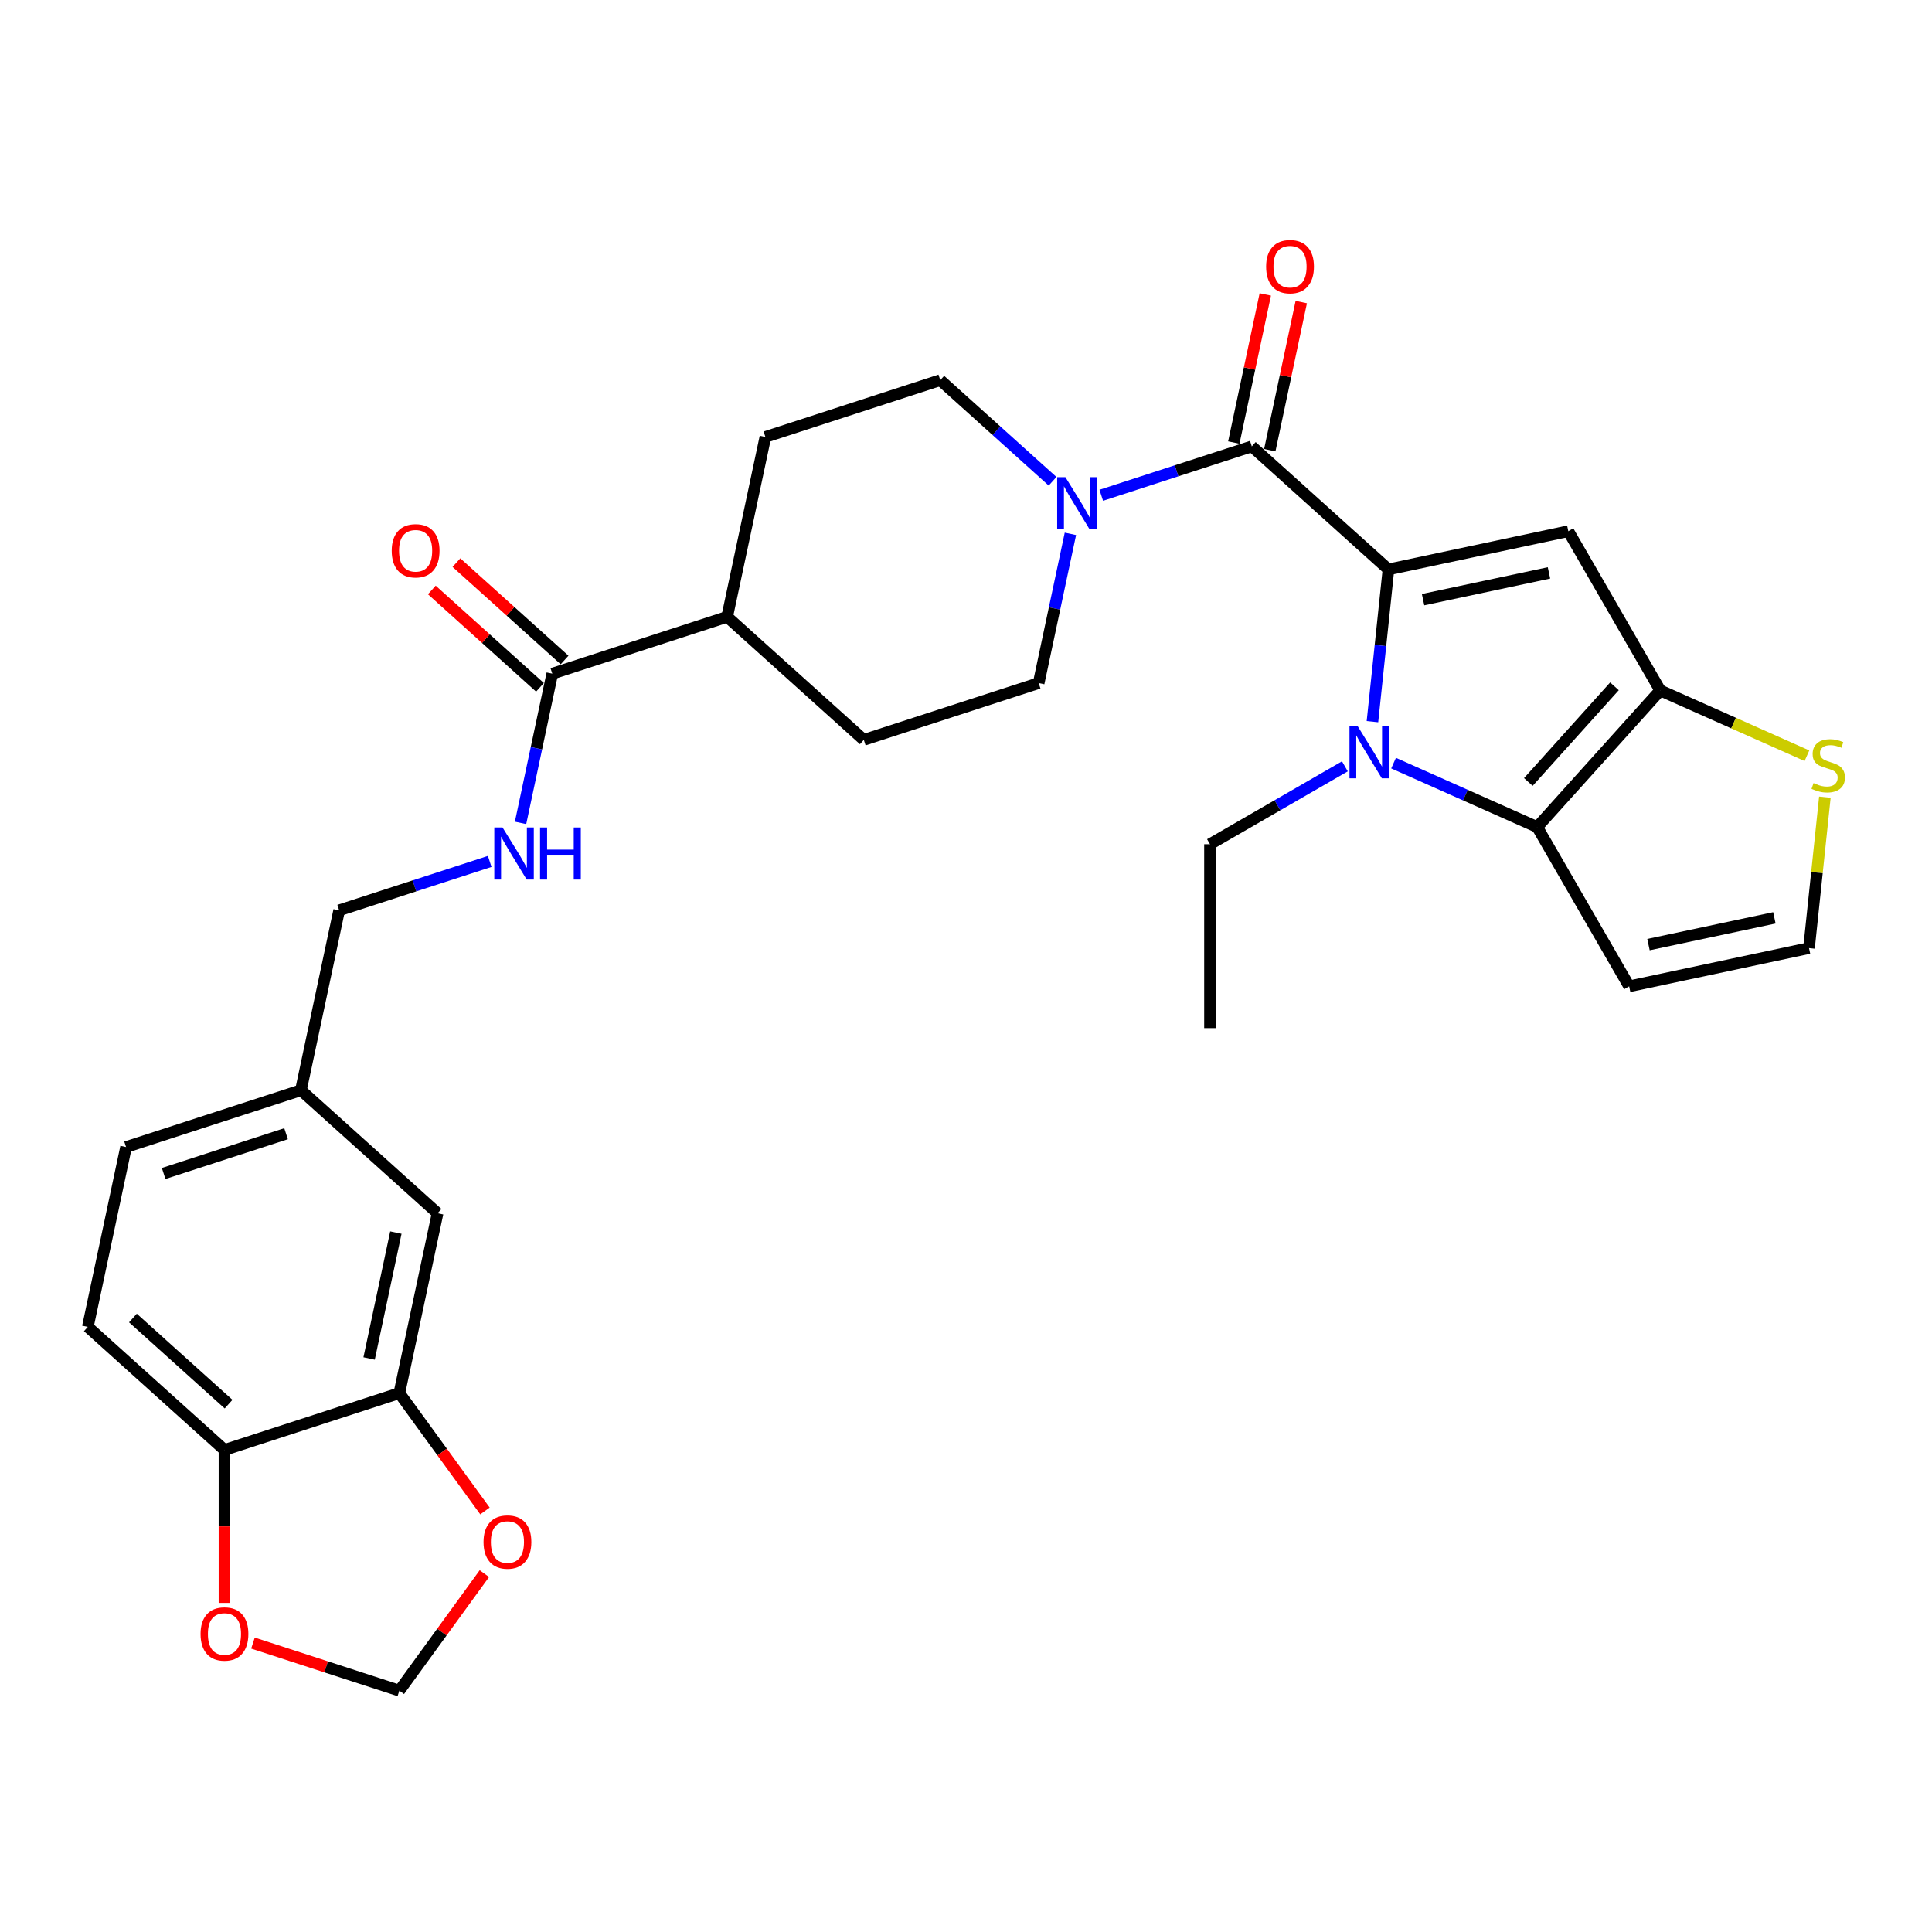 <?xml version='1.0' encoding='iso-8859-1'?>
<svg version='1.1' baseProfile='full'
              xmlns='http://www.w3.org/2000/svg'
                      xmlns:rdkit='http://www.rdkit.org/xml'
                      xmlns:xlink='http://www.w3.org/1999/xlink'
                  xml:space='preserve'
width='1000px' height='1000px' viewBox='0 0 1000 1000'>
<!-- END OF HEADER -->
<rect style='opacity:1.0;fill:#FFFFFF;stroke:none' width='1000' height='1000' x='0' y='0'> </rect>
<path class='bond-0' d='M 718.659,294.727 L 714.518,334.127' style='fill:none;fill-rule:evenodd;stroke:#000000;stroke-width:6px;stroke-linecap:butt;stroke-linejoin:miter;stroke-opacity:1' />
<path class='bond-0' d='M 714.518,334.127 L 710.377,373.526' style='fill:none;fill-rule:evenodd;stroke:#0000FF;stroke-width:6px;stroke-linecap:butt;stroke-linejoin:miter;stroke-opacity:1' />
<path class='bond-1' d='M 718.659,294.727 L 811.755,274.939' style='fill:none;fill-rule:evenodd;stroke:#000000;stroke-width:6px;stroke-linecap:butt;stroke-linejoin:miter;stroke-opacity:1' />
<path class='bond-1' d='M 736.581,310.378 L 801.748,296.527' style='fill:none;fill-rule:evenodd;stroke:#000000;stroke-width:6px;stroke-linecap:butt;stroke-linejoin:miter;stroke-opacity:1' />
<path class='bond-4' d='M 718.659,294.727 L 647.929,231.042' style='fill:none;fill-rule:evenodd;stroke:#000000;stroke-width:6px;stroke-linecap:butt;stroke-linejoin:miter;stroke-opacity:1' />
<path class='bond-2' d='M 721.311,394.993 L 758.485,411.544' style='fill:none;fill-rule:evenodd;stroke:#0000FF;stroke-width:6px;stroke-linecap:butt;stroke-linejoin:miter;stroke-opacity:1' />
<path class='bond-2' d='M 758.485,411.544 L 795.658,428.094' style='fill:none;fill-rule:evenodd;stroke:#000000;stroke-width:6px;stroke-linecap:butt;stroke-linejoin:miter;stroke-opacity:1' />
<path class='bond-25' d='M 696.109,396.658 L 661.197,416.814' style='fill:none;fill-rule:evenodd;stroke:#0000FF;stroke-width:6px;stroke-linecap:butt;stroke-linejoin:miter;stroke-opacity:1' />
<path class='bond-25' d='M 661.197,416.814 L 626.285,436.971' style='fill:none;fill-rule:evenodd;stroke:#000000;stroke-width:6px;stroke-linecap:butt;stroke-linejoin:miter;stroke-opacity:1' />
<path class='bond-3' d='M 811.755,274.939 L 859.344,357.364' style='fill:none;fill-rule:evenodd;stroke:#000000;stroke-width:6px;stroke-linecap:butt;stroke-linejoin:miter;stroke-opacity:1' />
<path class='bond-8' d='M 795.658,428.094 L 843.246,510.52' style='fill:none;fill-rule:evenodd;stroke:#000000;stroke-width:6px;stroke-linecap:butt;stroke-linejoin:miter;stroke-opacity:1' />
<path class='bond-30' d='M 795.658,428.094 L 859.344,357.364' style='fill:none;fill-rule:evenodd;stroke:#000000;stroke-width:6px;stroke-linecap:butt;stroke-linejoin:miter;stroke-opacity:1' />
<path class='bond-30' d='M 791.065,404.748 L 835.645,355.237' style='fill:none;fill-rule:evenodd;stroke:#000000;stroke-width:6px;stroke-linecap:butt;stroke-linejoin:miter;stroke-opacity:1' />
<path class='bond-6' d='M 859.344,357.364 L 897.307,374.267' style='fill:none;fill-rule:evenodd;stroke:#000000;stroke-width:6px;stroke-linecap:butt;stroke-linejoin:miter;stroke-opacity:1' />
<path class='bond-6' d='M 897.307,374.267 L 935.27,391.169' style='fill:none;fill-rule:evenodd;stroke:#CCCC00;stroke-width:6px;stroke-linecap:butt;stroke-linejoin:miter;stroke-opacity:1' />
<path class='bond-5' d='M 647.929,231.042 L 608.97,243.7' style='fill:none;fill-rule:evenodd;stroke:#000000;stroke-width:6px;stroke-linecap:butt;stroke-linejoin:miter;stroke-opacity:1' />
<path class='bond-5' d='M 608.97,243.7 L 570.012,256.359' style='fill:none;fill-rule:evenodd;stroke:#0000FF;stroke-width:6px;stroke-linecap:butt;stroke-linejoin:miter;stroke-opacity:1' />
<path class='bond-14' d='M 657.238,233.021 L 665.387,194.686' style='fill:none;fill-rule:evenodd;stroke:#000000;stroke-width:6px;stroke-linecap:butt;stroke-linejoin:miter;stroke-opacity:1' />
<path class='bond-14' d='M 665.387,194.686 L 673.535,156.352' style='fill:none;fill-rule:evenodd;stroke:#FF0000;stroke-width:6px;stroke-linecap:butt;stroke-linejoin:miter;stroke-opacity:1' />
<path class='bond-14' d='M 638.619,229.063 L 646.767,190.728' style='fill:none;fill-rule:evenodd;stroke:#000000;stroke-width:6px;stroke-linecap:butt;stroke-linejoin:miter;stroke-opacity:1' />
<path class='bond-14' d='M 646.767,190.728 L 654.916,152.394' style='fill:none;fill-rule:evenodd;stroke:#FF0000;stroke-width:6px;stroke-linecap:butt;stroke-linejoin:miter;stroke-opacity:1' />
<path class='bond-17' d='M 544.809,249.107 L 515.745,222.937' style='fill:none;fill-rule:evenodd;stroke:#0000FF;stroke-width:6px;stroke-linecap:butt;stroke-linejoin:miter;stroke-opacity:1' />
<path class='bond-17' d='M 515.745,222.937 L 486.681,196.768' style='fill:none;fill-rule:evenodd;stroke:#000000;stroke-width:6px;stroke-linecap:butt;stroke-linejoin:miter;stroke-opacity:1' />
<path class='bond-18' d='M 554.04,276.309 L 545.831,314.93' style='fill:none;fill-rule:evenodd;stroke:#0000FF;stroke-width:6px;stroke-linecap:butt;stroke-linejoin:miter;stroke-opacity:1' />
<path class='bond-18' d='M 545.831,314.93 L 537.622,353.55' style='fill:none;fill-rule:evenodd;stroke:#000000;stroke-width:6px;stroke-linecap:butt;stroke-linejoin:miter;stroke-opacity:1' />
<path class='bond-11' d='M 944.553,412.618 L 940.448,451.674' style='fill:none;fill-rule:evenodd;stroke:#CCCC00;stroke-width:6px;stroke-linecap:butt;stroke-linejoin:miter;stroke-opacity:1' />
<path class='bond-11' d='M 940.448,451.674 L 936.343,490.731' style='fill:none;fill-rule:evenodd;stroke:#000000;stroke-width:6px;stroke-linecap:butt;stroke-linejoin:miter;stroke-opacity:1' />
<path class='bond-7' d='M 285.856,348.686 L 376.374,319.275' style='fill:none;fill-rule:evenodd;stroke:#000000;stroke-width:6px;stroke-linecap:butt;stroke-linejoin:miter;stroke-opacity:1' />
<path class='bond-10' d='M 285.856,348.686 L 277.647,387.307' style='fill:none;fill-rule:evenodd;stroke:#000000;stroke-width:6px;stroke-linecap:butt;stroke-linejoin:miter;stroke-opacity:1' />
<path class='bond-10' d='M 277.647,387.307 L 269.438,425.927' style='fill:none;fill-rule:evenodd;stroke:#0000FF;stroke-width:6px;stroke-linecap:butt;stroke-linejoin:miter;stroke-opacity:1' />
<path class='bond-21' d='M 292.224,341.614 L 264.236,316.412' style='fill:none;fill-rule:evenodd;stroke:#000000;stroke-width:6px;stroke-linecap:butt;stroke-linejoin:miter;stroke-opacity:1' />
<path class='bond-21' d='M 264.236,316.412 L 236.247,291.211' style='fill:none;fill-rule:evenodd;stroke:#FF0000;stroke-width:6px;stroke-linecap:butt;stroke-linejoin:miter;stroke-opacity:1' />
<path class='bond-21' d='M 279.487,355.759 L 251.499,330.558' style='fill:none;fill-rule:evenodd;stroke:#000000;stroke-width:6px;stroke-linecap:butt;stroke-linejoin:miter;stroke-opacity:1' />
<path class='bond-21' d='M 251.499,330.558 L 223.51,305.357' style='fill:none;fill-rule:evenodd;stroke:#FF0000;stroke-width:6px;stroke-linecap:butt;stroke-linejoin:miter;stroke-opacity:1' />
<path class='bond-32' d='M 843.246,510.52 L 936.343,490.731' style='fill:none;fill-rule:evenodd;stroke:#000000;stroke-width:6px;stroke-linecap:butt;stroke-linejoin:miter;stroke-opacity:1' />
<path class='bond-32' d='M 853.253,488.932 L 918.421,475.08' style='fill:none;fill-rule:evenodd;stroke:#000000;stroke-width:6px;stroke-linecap:butt;stroke-linejoin:miter;stroke-opacity:1' />
<path class='bond-9' d='M 206.703,721.073 L 226.491,627.976' style='fill:none;fill-rule:evenodd;stroke:#000000;stroke-width:6px;stroke-linecap:butt;stroke-linejoin:miter;stroke-opacity:1' />
<path class='bond-9' d='M 191.052,703.151 L 204.903,637.983' style='fill:none;fill-rule:evenodd;stroke:#000000;stroke-width:6px;stroke-linecap:butt;stroke-linejoin:miter;stroke-opacity:1' />
<path class='bond-13' d='M 206.703,721.073 L 228.859,751.568' style='fill:none;fill-rule:evenodd;stroke:#000000;stroke-width:6px;stroke-linecap:butt;stroke-linejoin:miter;stroke-opacity:1' />
<path class='bond-13' d='M 228.859,751.568 L 251.015,782.064' style='fill:none;fill-rule:evenodd;stroke:#FF0000;stroke-width:6px;stroke-linecap:butt;stroke-linejoin:miter;stroke-opacity:1' />
<path class='bond-33' d='M 206.703,721.073 L 116.184,750.484' style='fill:none;fill-rule:evenodd;stroke:#000000;stroke-width:6px;stroke-linecap:butt;stroke-linejoin:miter;stroke-opacity:1' />
<path class='bond-27' d='M 253.466,445.878 L 214.508,458.536' style='fill:none;fill-rule:evenodd;stroke:#0000FF;stroke-width:6px;stroke-linecap:butt;stroke-linejoin:miter;stroke-opacity:1' />
<path class='bond-27' d='M 214.508,458.536 L 175.549,471.194' style='fill:none;fill-rule:evenodd;stroke:#000000;stroke-width:6px;stroke-linecap:butt;stroke-linejoin:miter;stroke-opacity:1' />
<path class='bond-12' d='M 116.184,750.484 L 45.455,686.799' style='fill:none;fill-rule:evenodd;stroke:#000000;stroke-width:6px;stroke-linecap:butt;stroke-linejoin:miter;stroke-opacity:1' />
<path class='bond-12' d='M 118.312,726.785 L 68.801,682.206' style='fill:none;fill-rule:evenodd;stroke:#000000;stroke-width:6px;stroke-linecap:butt;stroke-linejoin:miter;stroke-opacity:1' />
<path class='bond-15' d='M 116.184,750.484 L 116.184,790.068' style='fill:none;fill-rule:evenodd;stroke:#000000;stroke-width:6px;stroke-linecap:butt;stroke-linejoin:miter;stroke-opacity:1' />
<path class='bond-15' d='M 116.184,790.068 L 116.184,829.652' style='fill:none;fill-rule:evenodd;stroke:#FF0000;stroke-width:6px;stroke-linecap:butt;stroke-linejoin:miter;stroke-opacity:1' />
<path class='bond-19' d='M 250.711,814.5 L 228.707,844.786' style='fill:none;fill-rule:evenodd;stroke:#FF0000;stroke-width:6px;stroke-linecap:butt;stroke-linejoin:miter;stroke-opacity:1' />
<path class='bond-19' d='M 228.707,844.786 L 206.703,875.072' style='fill:none;fill-rule:evenodd;stroke:#000000;stroke-width:6px;stroke-linecap:butt;stroke-linejoin:miter;stroke-opacity:1' />
<path class='bond-34' d='M 130.937,850.454 L 168.82,862.763' style='fill:none;fill-rule:evenodd;stroke:#FF0000;stroke-width:6px;stroke-linecap:butt;stroke-linejoin:miter;stroke-opacity:1' />
<path class='bond-34' d='M 168.82,862.763 L 206.703,875.072' style='fill:none;fill-rule:evenodd;stroke:#000000;stroke-width:6px;stroke-linecap:butt;stroke-linejoin:miter;stroke-opacity:1' />
<path class='bond-16' d='M 376.374,319.275 L 447.104,382.961' style='fill:none;fill-rule:evenodd;stroke:#000000;stroke-width:6px;stroke-linecap:butt;stroke-linejoin:miter;stroke-opacity:1' />
<path class='bond-31' d='M 376.374,319.275 L 396.162,226.179' style='fill:none;fill-rule:evenodd;stroke:#000000;stroke-width:6px;stroke-linecap:butt;stroke-linejoin:miter;stroke-opacity:1' />
<path class='bond-22' d='M 486.681,196.768 L 396.162,226.179' style='fill:none;fill-rule:evenodd;stroke:#000000;stroke-width:6px;stroke-linecap:butt;stroke-linejoin:miter;stroke-opacity:1' />
<path class='bond-23' d='M 537.622,353.55 L 447.104,382.961' style='fill:none;fill-rule:evenodd;stroke:#000000;stroke-width:6px;stroke-linecap:butt;stroke-linejoin:miter;stroke-opacity:1' />
<path class='bond-20' d='M 226.491,627.976 L 155.761,564.291' style='fill:none;fill-rule:evenodd;stroke:#000000;stroke-width:6px;stroke-linecap:butt;stroke-linejoin:miter;stroke-opacity:1' />
<path class='bond-24' d='M 45.455,686.799 L 65.243,593.702' style='fill:none;fill-rule:evenodd;stroke:#000000;stroke-width:6px;stroke-linecap:butt;stroke-linejoin:miter;stroke-opacity:1' />
<path class='bond-29' d='M 626.285,436.971 L 626.285,532.147' style='fill:none;fill-rule:evenodd;stroke:#000000;stroke-width:6px;stroke-linecap:butt;stroke-linejoin:miter;stroke-opacity:1' />
<path class='bond-26' d='M 155.761,564.291 L 175.549,471.194' style='fill:none;fill-rule:evenodd;stroke:#000000;stroke-width:6px;stroke-linecap:butt;stroke-linejoin:miter;stroke-opacity:1' />
<path class='bond-28' d='M 155.761,564.291 L 65.243,593.702' style='fill:none;fill-rule:evenodd;stroke:#000000;stroke-width:6px;stroke-linecap:butt;stroke-linejoin:miter;stroke-opacity:1' />
<path class='bond-28' d='M 148.066,586.806 L 84.703,607.394' style='fill:none;fill-rule:evenodd;stroke:#000000;stroke-width:6px;stroke-linecap:butt;stroke-linejoin:miter;stroke-opacity:1' />
<path  class='atom-1' d='M 702.752 375.905
L 711.584 390.182
Q 712.46 391.591, 713.869 394.141
Q 715.277 396.692, 715.353 396.844
L 715.353 375.905
L 718.932 375.905
L 718.932 402.859
L 715.239 402.859
L 705.76 387.251
Q 704.655 385.423, 703.475 383.329
Q 702.333 381.235, 701.991 380.588
L 701.991 402.859
L 698.488 402.859
L 698.488 375.905
L 702.752 375.905
' fill='#0000FF'/>
<path  class='atom-6' d='M 551.452 246.976
L 560.285 261.253
Q 561.16 262.661, 562.569 265.212
Q 563.978 267.763, 564.054 267.915
L 564.054 246.976
L 567.632 246.976
L 567.632 273.93
L 563.94 273.93
L 554.46 258.321
Q 553.356 256.494, 552.176 254.4
Q 551.034 252.306, 550.691 251.659
L 550.691 273.93
L 547.189 273.93
L 547.189 246.976
L 551.452 246.976
' fill='#0000FF'/>
<path  class='atom-7' d='M 938.677 405.327
Q 938.982 405.441, 940.238 405.974
Q 941.495 406.507, 942.865 406.85
Q 944.274 407.155, 945.644 407.155
Q 948.195 407.155, 949.68 405.936
Q 951.165 404.68, 951.165 402.51
Q 951.165 401.025, 950.403 400.112
Q 949.68 399.198, 948.538 398.703
Q 947.396 398.208, 945.492 397.637
Q 943.094 396.914, 941.647 396.228
Q 940.238 395.543, 939.21 394.096
Q 938.221 392.65, 938.221 390.213
Q 938.221 386.825, 940.505 384.731
Q 942.827 382.637, 947.396 382.637
Q 950.517 382.637, 954.058 384.122
L 953.182 387.053
Q 949.946 385.721, 947.51 385.721
Q 944.883 385.721, 943.436 386.825
Q 941.99 387.891, 942.028 389.756
Q 942.028 391.203, 942.751 392.079
Q 943.512 392.954, 944.578 393.449
Q 945.682 393.944, 947.51 394.515
Q 949.946 395.277, 951.393 396.038
Q 952.84 396.799, 953.868 398.36
Q 954.934 399.883, 954.934 402.51
Q 954.934 406.241, 952.421 408.259
Q 949.946 410.238, 945.797 410.238
Q 943.398 410.238, 941.571 409.705
Q 939.782 409.21, 937.65 408.335
L 938.677 405.327
' fill='#CCCC00'/>
<path  class='atom-11' d='M 260.11 428.306
L 268.942 442.583
Q 269.818 443.991, 271.226 446.542
Q 272.635 449.093, 272.711 449.245
L 272.711 428.306
L 276.29 428.306
L 276.29 455.26
L 272.597 455.26
L 263.117 439.651
Q 262.013 437.824, 260.833 435.73
Q 259.691 433.636, 259.348 432.989
L 259.348 455.26
L 255.846 455.26
L 255.846 428.306
L 260.11 428.306
' fill='#0000FF'/>
<path  class='atom-11' d='M 279.526 428.306
L 283.18 428.306
L 283.18 439.765
L 296.962 439.765
L 296.962 428.306
L 300.617 428.306
L 300.617 455.26
L 296.962 455.26
L 296.962 442.811
L 283.18 442.811
L 283.18 455.26
L 279.526 455.26
L 279.526 428.306
' fill='#0000FF'/>
<path  class='atom-14' d='M 250.273 798.149
Q 250.273 791.677, 253.471 788.06
Q 256.669 784.443, 262.646 784.443
Q 268.623 784.443, 271.821 788.06
Q 275.019 791.677, 275.019 798.149
Q 275.019 804.697, 271.783 808.428
Q 268.547 812.121, 262.646 812.121
Q 256.707 812.121, 253.471 808.428
Q 250.273 804.735, 250.273 798.149
M 262.646 809.075
Q 266.758 809.075, 268.966 806.334
Q 271.212 803.555, 271.212 798.149
Q 271.212 792.857, 268.966 790.192
Q 266.758 787.489, 262.646 787.489
Q 258.534 787.489, 256.288 790.154
Q 254.08 792.819, 254.08 798.149
Q 254.08 803.593, 256.288 806.334
Q 258.534 809.075, 262.646 809.075
' fill='#FF0000'/>
<path  class='atom-15' d='M 655.344 138.021
Q 655.344 131.549, 658.542 127.933
Q 661.74 124.316, 667.717 124.316
Q 673.694 124.316, 676.892 127.933
Q 680.09 131.549, 680.09 138.021
Q 680.09 144.57, 676.854 148.3
Q 673.618 151.993, 667.717 151.993
Q 661.778 151.993, 658.542 148.3
Q 655.344 144.608, 655.344 138.021
M 667.717 148.948
Q 671.829 148.948, 674.037 146.207
Q 676.283 143.427, 676.283 138.021
Q 676.283 132.73, 674.037 130.065
Q 671.829 127.362, 667.717 127.362
Q 663.605 127.362, 661.359 130.027
Q 659.151 132.692, 659.151 138.021
Q 659.151 143.465, 661.359 146.207
Q 663.605 148.948, 667.717 148.948
' fill='#FF0000'/>
<path  class='atom-16' d='M 103.812 845.737
Q 103.812 839.265, 107.009 835.648
Q 110.207 832.031, 116.184 832.031
Q 122.162 832.031, 125.359 835.648
Q 128.557 839.265, 128.557 845.737
Q 128.557 852.285, 125.321 856.016
Q 122.085 859.709, 116.184 859.709
Q 110.245 859.709, 107.009 856.016
Q 103.812 852.323, 103.812 845.737
M 116.184 856.663
Q 120.296 856.663, 122.504 853.922
Q 124.75 851.143, 124.75 845.737
Q 124.75 840.445, 122.504 837.78
Q 120.296 835.077, 116.184 835.077
Q 112.073 835.077, 109.827 837.742
Q 107.619 840.407, 107.619 845.737
Q 107.619 851.181, 109.827 853.922
Q 112.073 856.663, 116.184 856.663
' fill='#FF0000'/>
<path  class='atom-22' d='M 202.753 285.077
Q 202.753 278.605, 205.951 274.988
Q 209.149 271.372, 215.126 271.372
Q 221.103 271.372, 224.301 274.988
Q 227.499 278.605, 227.499 285.077
Q 227.499 291.625, 224.263 295.356
Q 221.027 299.049, 215.126 299.049
Q 209.187 299.049, 205.951 295.356
Q 202.753 291.663, 202.753 285.077
M 215.126 296.003
Q 219.238 296.003, 221.446 293.262
Q 223.692 290.483, 223.692 285.077
Q 223.692 279.785, 221.446 277.12
Q 219.238 274.417, 215.126 274.417
Q 211.014 274.417, 208.768 277.082
Q 206.56 279.747, 206.56 285.077
Q 206.56 290.521, 208.768 293.262
Q 211.014 296.003, 215.126 296.003
' fill='#FF0000'/>
</svg>
